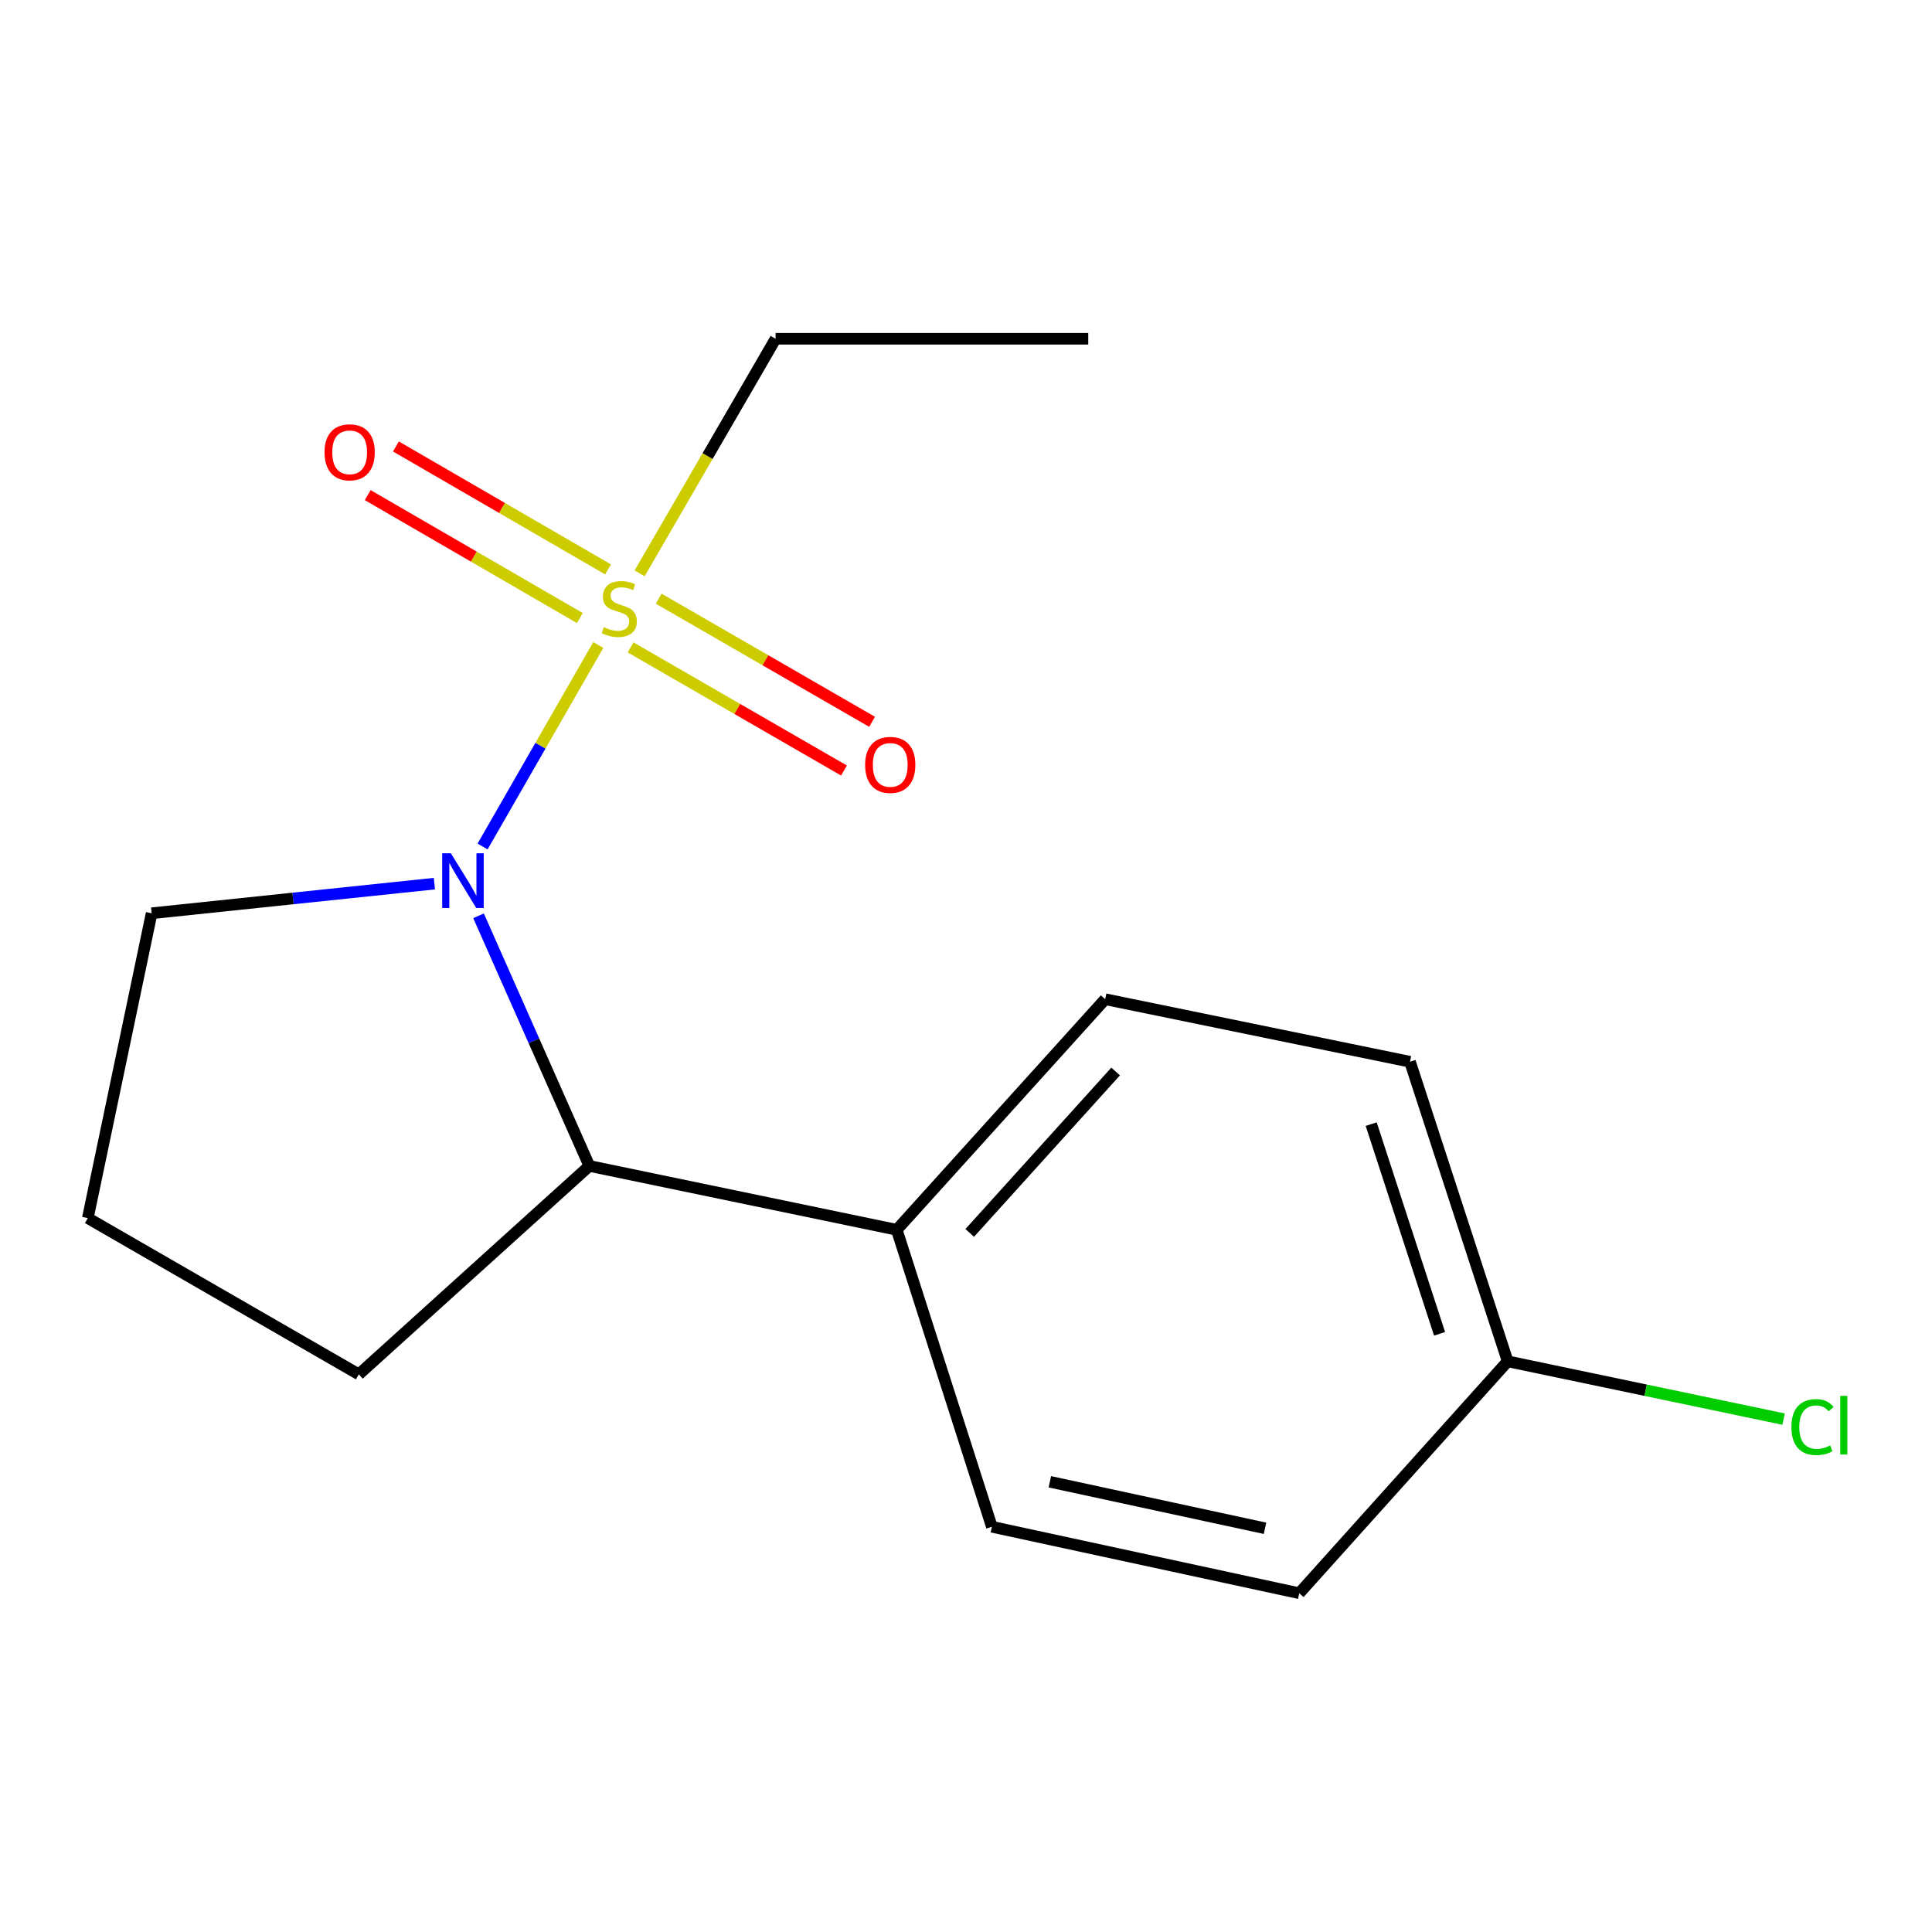<?xml version='1.0' encoding='iso-8859-1'?>
<svg version='1.1' baseProfile='full'
              xmlns='http://www.w3.org/2000/svg'
                      xmlns:rdkit='http://www.rdkit.org/xml'
                      xmlns:xlink='http://www.w3.org/1999/xlink'
                  xml:space='preserve'
width='1000px' height='1000px' viewBox='0 0 1000 1000'>
<!-- END OF HEADER -->
<rect style='opacity:1.0;fill:#FFFFFF;stroke:none' width='1000' height='1000' x='0' y='0'> </rect>
<path class='bond-0' d='M 309.666,333.857 L 279.722,386.002' style='fill:none;fill-rule:evenodd;stroke:#CCCC00;stroke-width:6px;stroke-linecap:butt;stroke-linejoin:miter;stroke-opacity:1' />
<path class='bond-0' d='M 279.722,386.002 L 249.778,438.147' style='fill:none;fill-rule:evenodd;stroke:#0000FF;stroke-width:6px;stroke-linecap:butt;stroke-linejoin:miter;stroke-opacity:1' />
<path class='bond-2' d='M 326.398,335.095 L 381.622,366.957' style='fill:none;fill-rule:evenodd;stroke:#CCCC00;stroke-width:6px;stroke-linecap:butt;stroke-linejoin:miter;stroke-opacity:1' />
<path class='bond-2' d='M 381.622,366.957 L 436.846,398.819' style='fill:none;fill-rule:evenodd;stroke:#FF0000;stroke-width:6px;stroke-linecap:butt;stroke-linejoin:miter;stroke-opacity:1' />
<path class='bond-2' d='M 340.944,309.884 L 396.168,341.746' style='fill:none;fill-rule:evenodd;stroke:#CCCC00;stroke-width:6px;stroke-linecap:butt;stroke-linejoin:miter;stroke-opacity:1' />
<path class='bond-2' d='M 396.168,341.746 L 451.392,373.608' style='fill:none;fill-rule:evenodd;stroke:#FF0000;stroke-width:6px;stroke-linecap:butt;stroke-linejoin:miter;stroke-opacity:1' />
<path class='bond-3' d='M 314.728,294.724 L 259.828,262.908' style='fill:none;fill-rule:evenodd;stroke:#CCCC00;stroke-width:6px;stroke-linecap:butt;stroke-linejoin:miter;stroke-opacity:1' />
<path class='bond-3' d='M 259.828,262.908 L 204.929,231.091' style='fill:none;fill-rule:evenodd;stroke:#FF0000;stroke-width:6px;stroke-linecap:butt;stroke-linejoin:miter;stroke-opacity:1' />
<path class='bond-3' d='M 300.133,319.907 L 245.234,288.091' style='fill:none;fill-rule:evenodd;stroke:#CCCC00;stroke-width:6px;stroke-linecap:butt;stroke-linejoin:miter;stroke-opacity:1' />
<path class='bond-3' d='M 245.234,288.091 L 190.334,256.274' style='fill:none;fill-rule:evenodd;stroke:#FF0000;stroke-width:6px;stroke-linecap:butt;stroke-linejoin:miter;stroke-opacity:1' />
<path class='bond-7' d='M 331.066,296.762 L 366.254,236.056' style='fill:none;fill-rule:evenodd;stroke:#CCCC00;stroke-width:6px;stroke-linecap:butt;stroke-linejoin:miter;stroke-opacity:1' />
<path class='bond-7' d='M 366.254,236.056 L 401.443,175.349' style='fill:none;fill-rule:evenodd;stroke:#000000;stroke-width:6px;stroke-linecap:butt;stroke-linejoin:miter;stroke-opacity:1' />
<path class='bond-1' d='M 247.69,474.021 L 276.371,538.755' style='fill:none;fill-rule:evenodd;stroke:#0000FF;stroke-width:6px;stroke-linecap:butt;stroke-linejoin:miter;stroke-opacity:1' />
<path class='bond-1' d='M 276.371,538.755 L 305.052,603.49' style='fill:none;fill-rule:evenodd;stroke:#000000;stroke-width:6px;stroke-linecap:butt;stroke-linejoin:miter;stroke-opacity:1' />
<path class='bond-8' d='M 224.837,457.372 L 151.664,465.038' style='fill:none;fill-rule:evenodd;stroke:#0000FF;stroke-width:6px;stroke-linecap:butt;stroke-linejoin:miter;stroke-opacity:1' />
<path class='bond-8' d='M 151.664,465.038 L 78.49,472.705' style='fill:none;fill-rule:evenodd;stroke:#000000;stroke-width:6px;stroke-linecap:butt;stroke-linejoin:miter;stroke-opacity:1' />
<path class='bond-4' d='M 305.052,603.49 L 464.151,636.542' style='fill:none;fill-rule:evenodd;stroke:#000000;stroke-width:6px;stroke-linecap:butt;stroke-linejoin:miter;stroke-opacity:1' />
<path class='bond-13' d='M 305.052,603.49 L 185.716,711.362' style='fill:none;fill-rule:evenodd;stroke:#000000;stroke-width:6px;stroke-linecap:butt;stroke-linejoin:miter;stroke-opacity:1' />
<path class='bond-5' d='M 464.151,636.542 L 572.04,517.189' style='fill:none;fill-rule:evenodd;stroke:#000000;stroke-width:6px;stroke-linecap:butt;stroke-linejoin:miter;stroke-opacity:1' />
<path class='bond-5' d='M 501.927,638.157 L 577.449,554.61' style='fill:none;fill-rule:evenodd;stroke:#000000;stroke-width:6px;stroke-linecap:butt;stroke-linejoin:miter;stroke-opacity:1' />
<path class='bond-6' d='M 464.151,636.542 L 513.39,790.256' style='fill:none;fill-rule:evenodd;stroke:#000000;stroke-width:6px;stroke-linecap:butt;stroke-linejoin:miter;stroke-opacity:1' />
<path class='bond-10' d='M 572.04,517.189 L 729.813,549.562' style='fill:none;fill-rule:evenodd;stroke:#000000;stroke-width:6px;stroke-linecap:butt;stroke-linejoin:miter;stroke-opacity:1' />
<path class='bond-11' d='M 513.39,790.256 L 672.489,824.651' style='fill:none;fill-rule:evenodd;stroke:#000000;stroke-width:6px;stroke-linecap:butt;stroke-linejoin:miter;stroke-opacity:1' />
<path class='bond-11' d='M 543.405,766.966 L 654.775,791.042' style='fill:none;fill-rule:evenodd;stroke:#000000;stroke-width:6px;stroke-linecap:butt;stroke-linejoin:miter;stroke-opacity:1' />
<path class='bond-15' d='M 401.443,175.349 L 563.275,175.349' style='fill:none;fill-rule:evenodd;stroke:#000000;stroke-width:6px;stroke-linecap:butt;stroke-linejoin:miter;stroke-opacity:1' />
<path class='bond-14' d='M 78.49,472.705 L 45.455,630.478' style='fill:none;fill-rule:evenodd;stroke:#000000;stroke-width:6px;stroke-linecap:butt;stroke-linejoin:miter;stroke-opacity:1' />
<path class='bond-9' d='M 780.377,704.619 L 672.489,824.651' style='fill:none;fill-rule:evenodd;stroke:#000000;stroke-width:6px;stroke-linecap:butt;stroke-linejoin:miter;stroke-opacity:1' />
<path class='bond-12' d='M 780.377,704.619 L 851.789,719.579' style='fill:none;fill-rule:evenodd;stroke:#000000;stroke-width:6px;stroke-linecap:butt;stroke-linejoin:miter;stroke-opacity:1' />
<path class='bond-12' d='M 851.789,719.579 L 923.201,734.539' style='fill:none;fill-rule:evenodd;stroke:#00CC00;stroke-width:6px;stroke-linecap:butt;stroke-linejoin:miter;stroke-opacity:1' />
<path class='bond-17' d='M 780.377,704.619 L 729.813,549.562' style='fill:none;fill-rule:evenodd;stroke:#000000;stroke-width:6px;stroke-linecap:butt;stroke-linejoin:miter;stroke-opacity:1' />
<path class='bond-17' d='M 745.12,690.384 L 709.725,581.844' style='fill:none;fill-rule:evenodd;stroke:#000000;stroke-width:6px;stroke-linecap:butt;stroke-linejoin:miter;stroke-opacity:1' />
<path class='bond-16' d='M 185.716,711.362 L 45.455,630.478' style='fill:none;fill-rule:evenodd;stroke:#000000;stroke-width:6px;stroke-linecap:butt;stroke-linejoin:miter;stroke-opacity:1' />
<path  class='atom-0' d='M 312.543 324.635
Q 312.863 324.755, 314.183 325.315
Q 315.503 325.875, 316.943 326.235
Q 318.423 326.555, 319.863 326.555
Q 322.543 326.555, 324.103 325.275
Q 325.663 323.955, 325.663 321.675
Q 325.663 320.115, 324.863 319.155
Q 324.103 318.195, 322.903 317.675
Q 321.703 317.155, 319.703 316.555
Q 317.183 315.795, 315.663 315.075
Q 314.183 314.355, 313.103 312.835
Q 312.063 311.315, 312.063 308.755
Q 312.063 305.195, 314.463 302.995
Q 316.903 300.795, 321.703 300.795
Q 324.983 300.795, 328.703 302.355
L 327.783 305.435
Q 324.383 304.035, 321.823 304.035
Q 319.063 304.035, 317.543 305.195
Q 316.023 306.315, 316.063 308.275
Q 316.063 309.795, 316.823 310.715
Q 317.623 311.635, 318.743 312.155
Q 319.903 312.675, 321.823 313.275
Q 324.383 314.075, 325.903 314.875
Q 327.423 315.675, 328.503 317.315
Q 329.623 318.915, 329.623 321.675
Q 329.623 325.595, 326.983 327.715
Q 324.383 329.795, 320.023 329.795
Q 317.503 329.795, 315.583 329.235
Q 313.703 328.715, 311.463 327.795
L 312.543 324.635
' fill='#CCCC00'/>
<path  class='atom-1' d='M 233.367 441.663
L 242.647 456.663
Q 243.567 458.143, 245.047 460.823
Q 246.527 463.503, 246.607 463.663
L 246.607 441.663
L 250.367 441.663
L 250.367 469.983
L 246.487 469.983
L 236.527 453.583
Q 235.367 451.663, 234.127 449.463
Q 232.927 447.263, 232.567 446.583
L 232.567 469.983
L 228.887 469.983
L 228.887 441.663
L 233.367 441.663
' fill='#0000FF'/>
<path  class='atom-3' d='M 447.788 395.911
Q 447.788 389.111, 451.148 385.311
Q 454.508 381.511, 460.788 381.511
Q 467.068 381.511, 470.428 385.311
Q 473.788 389.111, 473.788 395.911
Q 473.788 402.791, 470.388 406.711
Q 466.988 410.591, 460.788 410.591
Q 454.548 410.591, 451.148 406.711
Q 447.788 402.831, 447.788 395.911
M 460.788 407.391
Q 465.108 407.391, 467.428 404.511
Q 469.788 401.591, 469.788 395.911
Q 469.788 390.351, 467.428 387.551
Q 465.108 384.711, 460.788 384.711
Q 456.468 384.711, 454.108 387.511
Q 451.788 390.311, 451.788 395.911
Q 451.788 401.631, 454.108 404.511
Q 456.468 407.391, 460.788 407.391
' fill='#FF0000'/>
<path  class='atom-4' d='M 167.978 234.111
Q 167.978 227.311, 171.338 223.511
Q 174.698 219.711, 180.978 219.711
Q 187.258 219.711, 190.618 223.511
Q 193.978 227.311, 193.978 234.111
Q 193.978 240.991, 190.578 244.911
Q 187.178 248.791, 180.978 248.791
Q 174.738 248.791, 171.338 244.911
Q 167.978 241.031, 167.978 234.111
M 180.978 245.591
Q 185.298 245.591, 187.618 242.711
Q 189.978 239.791, 189.978 234.111
Q 189.978 228.551, 187.618 225.751
Q 185.298 222.911, 180.978 222.911
Q 176.658 222.911, 174.298 225.711
Q 171.978 228.511, 171.978 234.111
Q 171.978 239.831, 174.298 242.711
Q 176.658 245.591, 180.978 245.591
' fill='#FF0000'/>
<path  class='atom-13' d='M 927.231 738.651
Q 927.231 731.611, 930.511 727.931
Q 933.831 724.211, 940.111 724.211
Q 945.951 724.211, 949.071 728.331
L 946.431 730.491
Q 944.151 727.491, 940.111 727.491
Q 935.831 727.491, 933.551 730.371
Q 931.311 733.211, 931.311 738.651
Q 931.311 744.251, 933.631 747.131
Q 935.991 750.011, 940.551 750.011
Q 943.671 750.011, 947.311 748.131
L 948.431 751.131
Q 946.951 752.091, 944.711 752.651
Q 942.471 753.211, 939.991 753.211
Q 933.831 753.211, 930.511 749.451
Q 927.231 745.691, 927.231 738.651
' fill='#00CC00'/>
<path  class='atom-13' d='M 952.511 722.491
L 956.191 722.491
L 956.191 752.851
L 952.511 752.851
L 952.511 722.491
' fill='#00CC00'/>
</svg>
